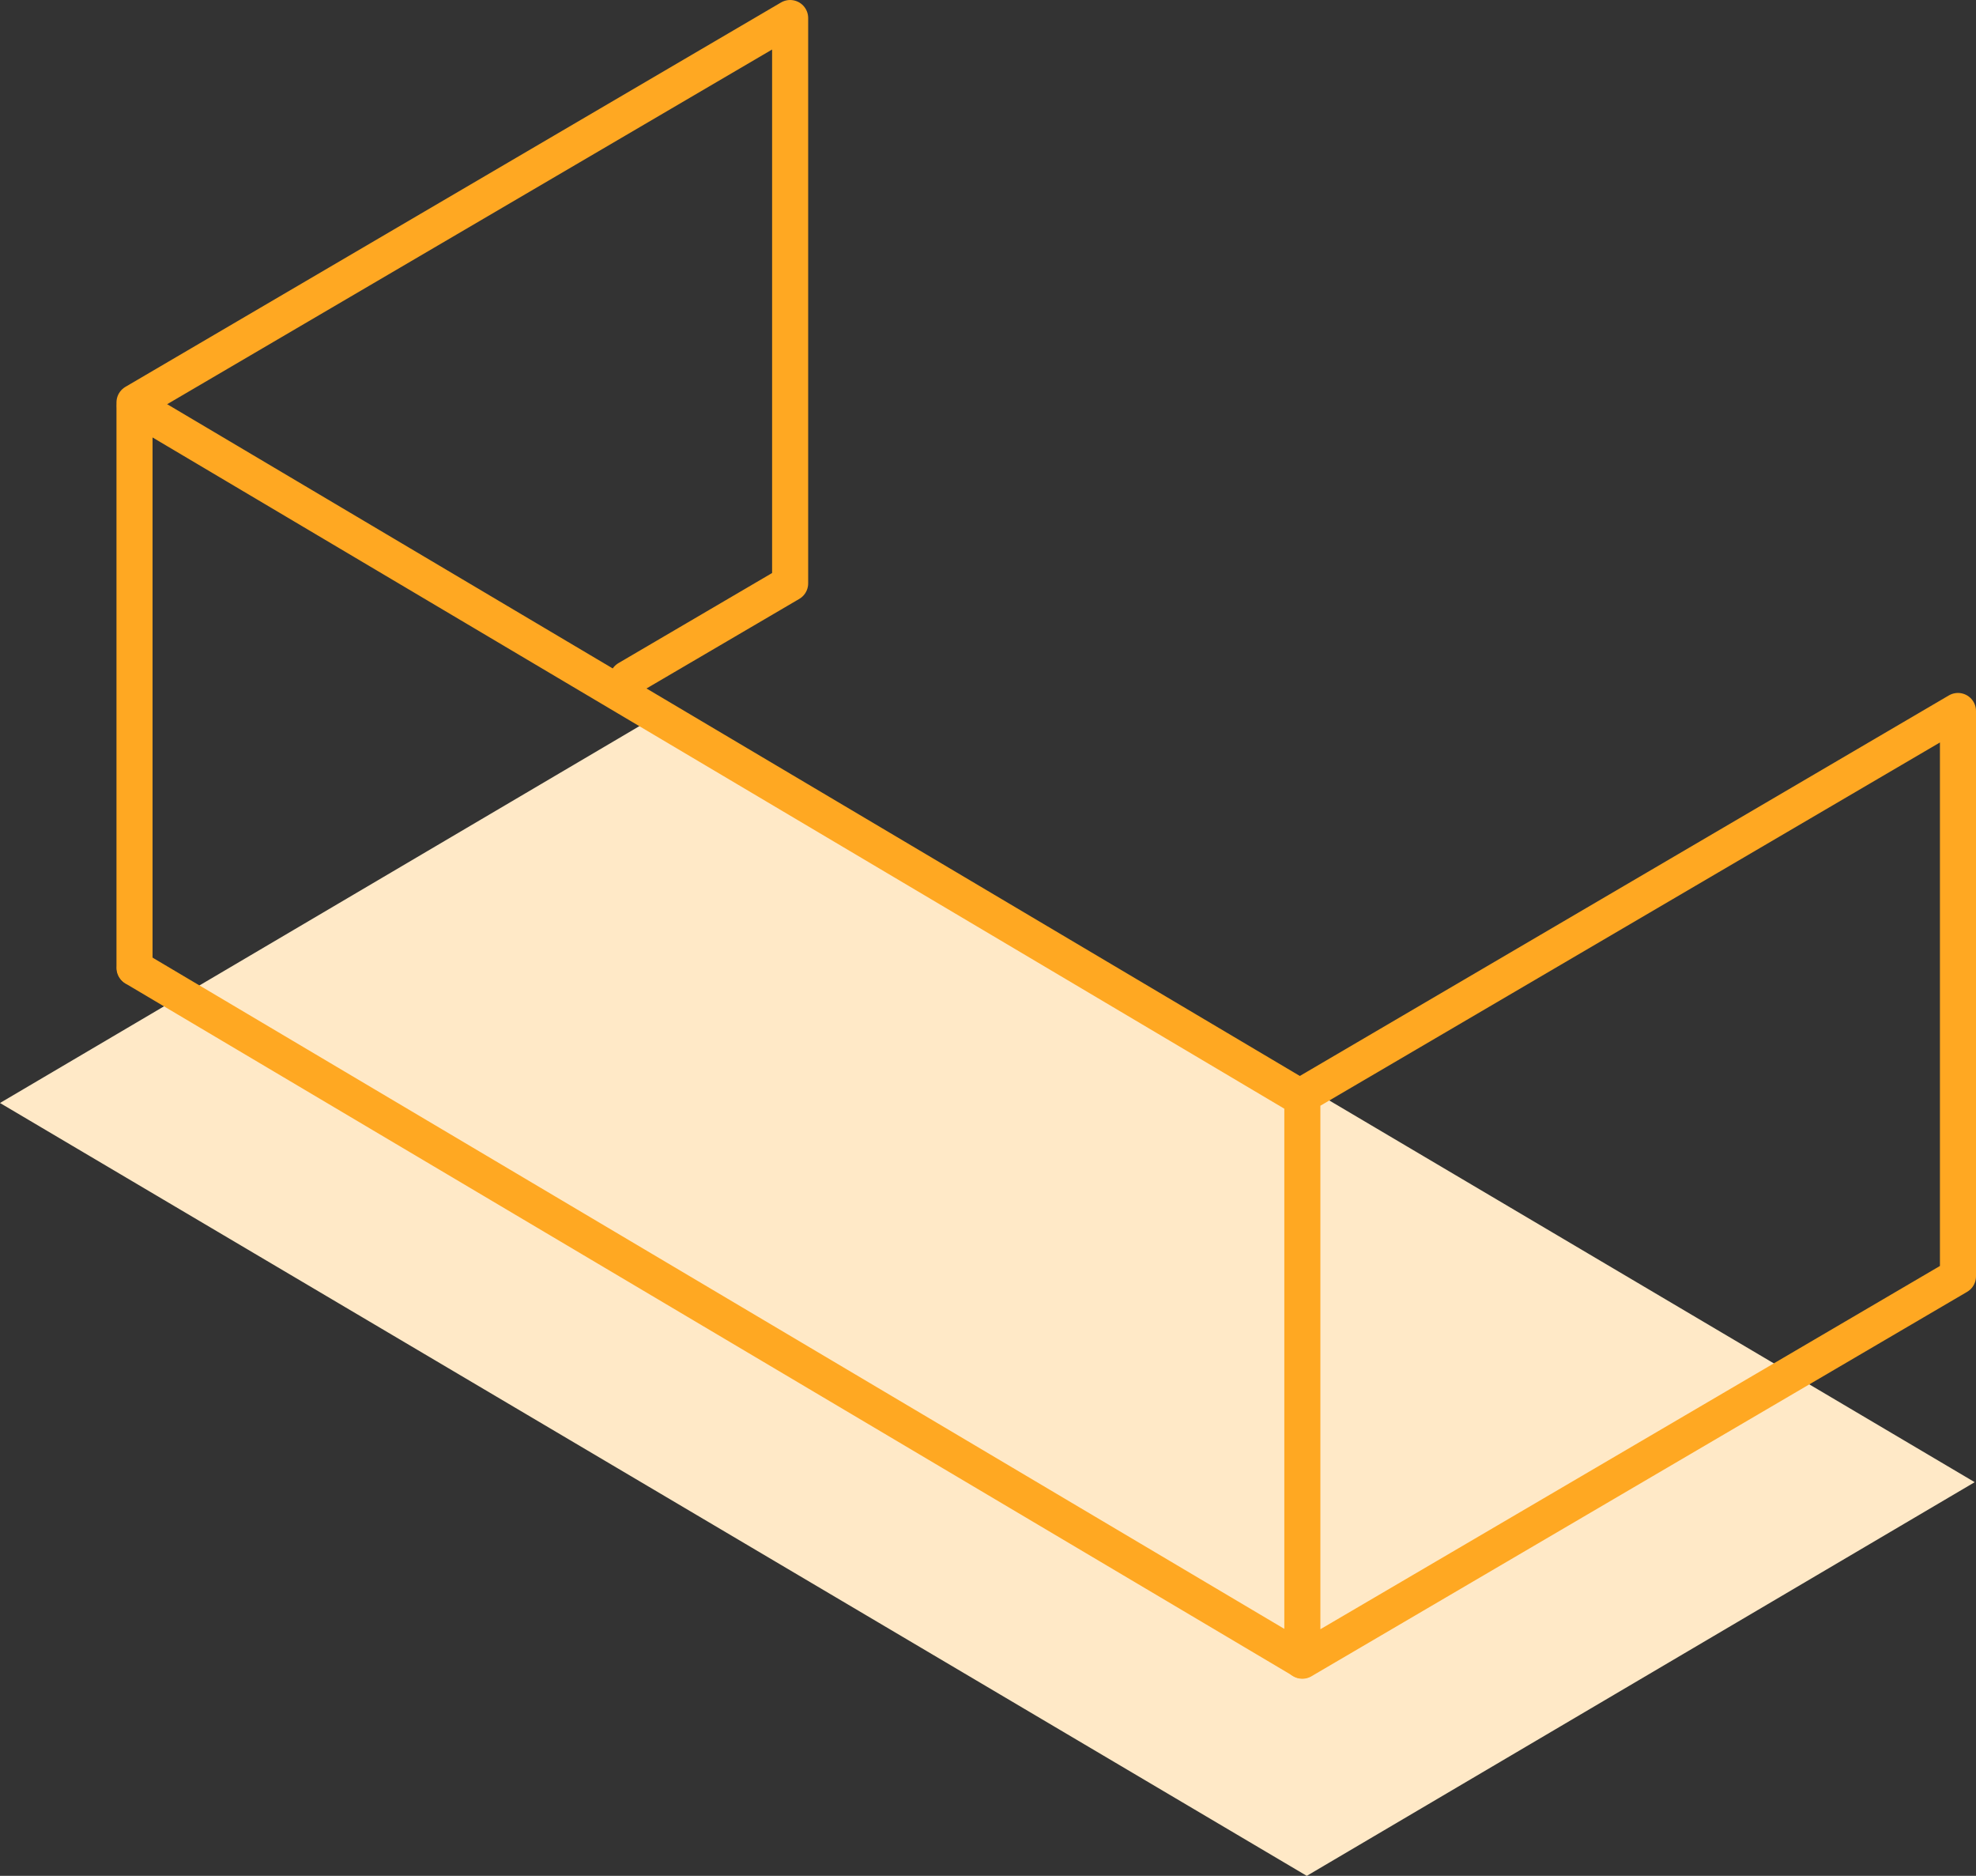 <svg height="104" viewBox="0 0 109.574 104" width="109.574" xmlns="http://www.w3.org/2000/svg">
  <rect x="0" y="0" width="109.574" height="104" fill="#333333" stroke="none"/>
  <g data-name="Groupe 576" id="Groupe_576" transform="translate(-267.311 -327)">
    <path d="M304.349,366.325l-37.038,21.826L339.775,431l37.038-21.826Z" data-name="Tracé 492" fill="#ffe9c7"
          id="Tracé_492"/>
    <g data-name="Groupe 576" id="Groupe_576-2">
      <line data-name="Ligne 330" fill="none" id="Ligne_330" stroke="#ffa822" stroke-linecap="round"
            stroke-linejoin="round" stroke-width="2" transform="translate(274.79 349.509)" x2="64.728" y2="38.382"/>
      <line data-name="Ligne 331" fill="none" id="Ligne_331" stroke="#ffa822" stroke-linecap="round"
            stroke-linejoin="round" stroke-width="2" transform="translate(274.79 380.673)" x1="64.728" y1="38.382"/>
      <path d="M302.112,364.626l9.014-5.284V328l-36.356,21.312v31.342" data-name="Tracé 493" fill="none" id="Tracé_493"
            stroke="#ffa822" stroke-linecap="round" stroke-linejoin="round" stroke-width="2"/>
      <path d="M375.885,366.418,339.529,387.73v31.342l36.356-21.312Z" data-name="Tracé 494" fill="none" id="Tracé_494"
            stroke="#ffa822" stroke-linecap="round" stroke-linejoin="round" stroke-width="2"/>
    </g>
  </g>
</svg>
